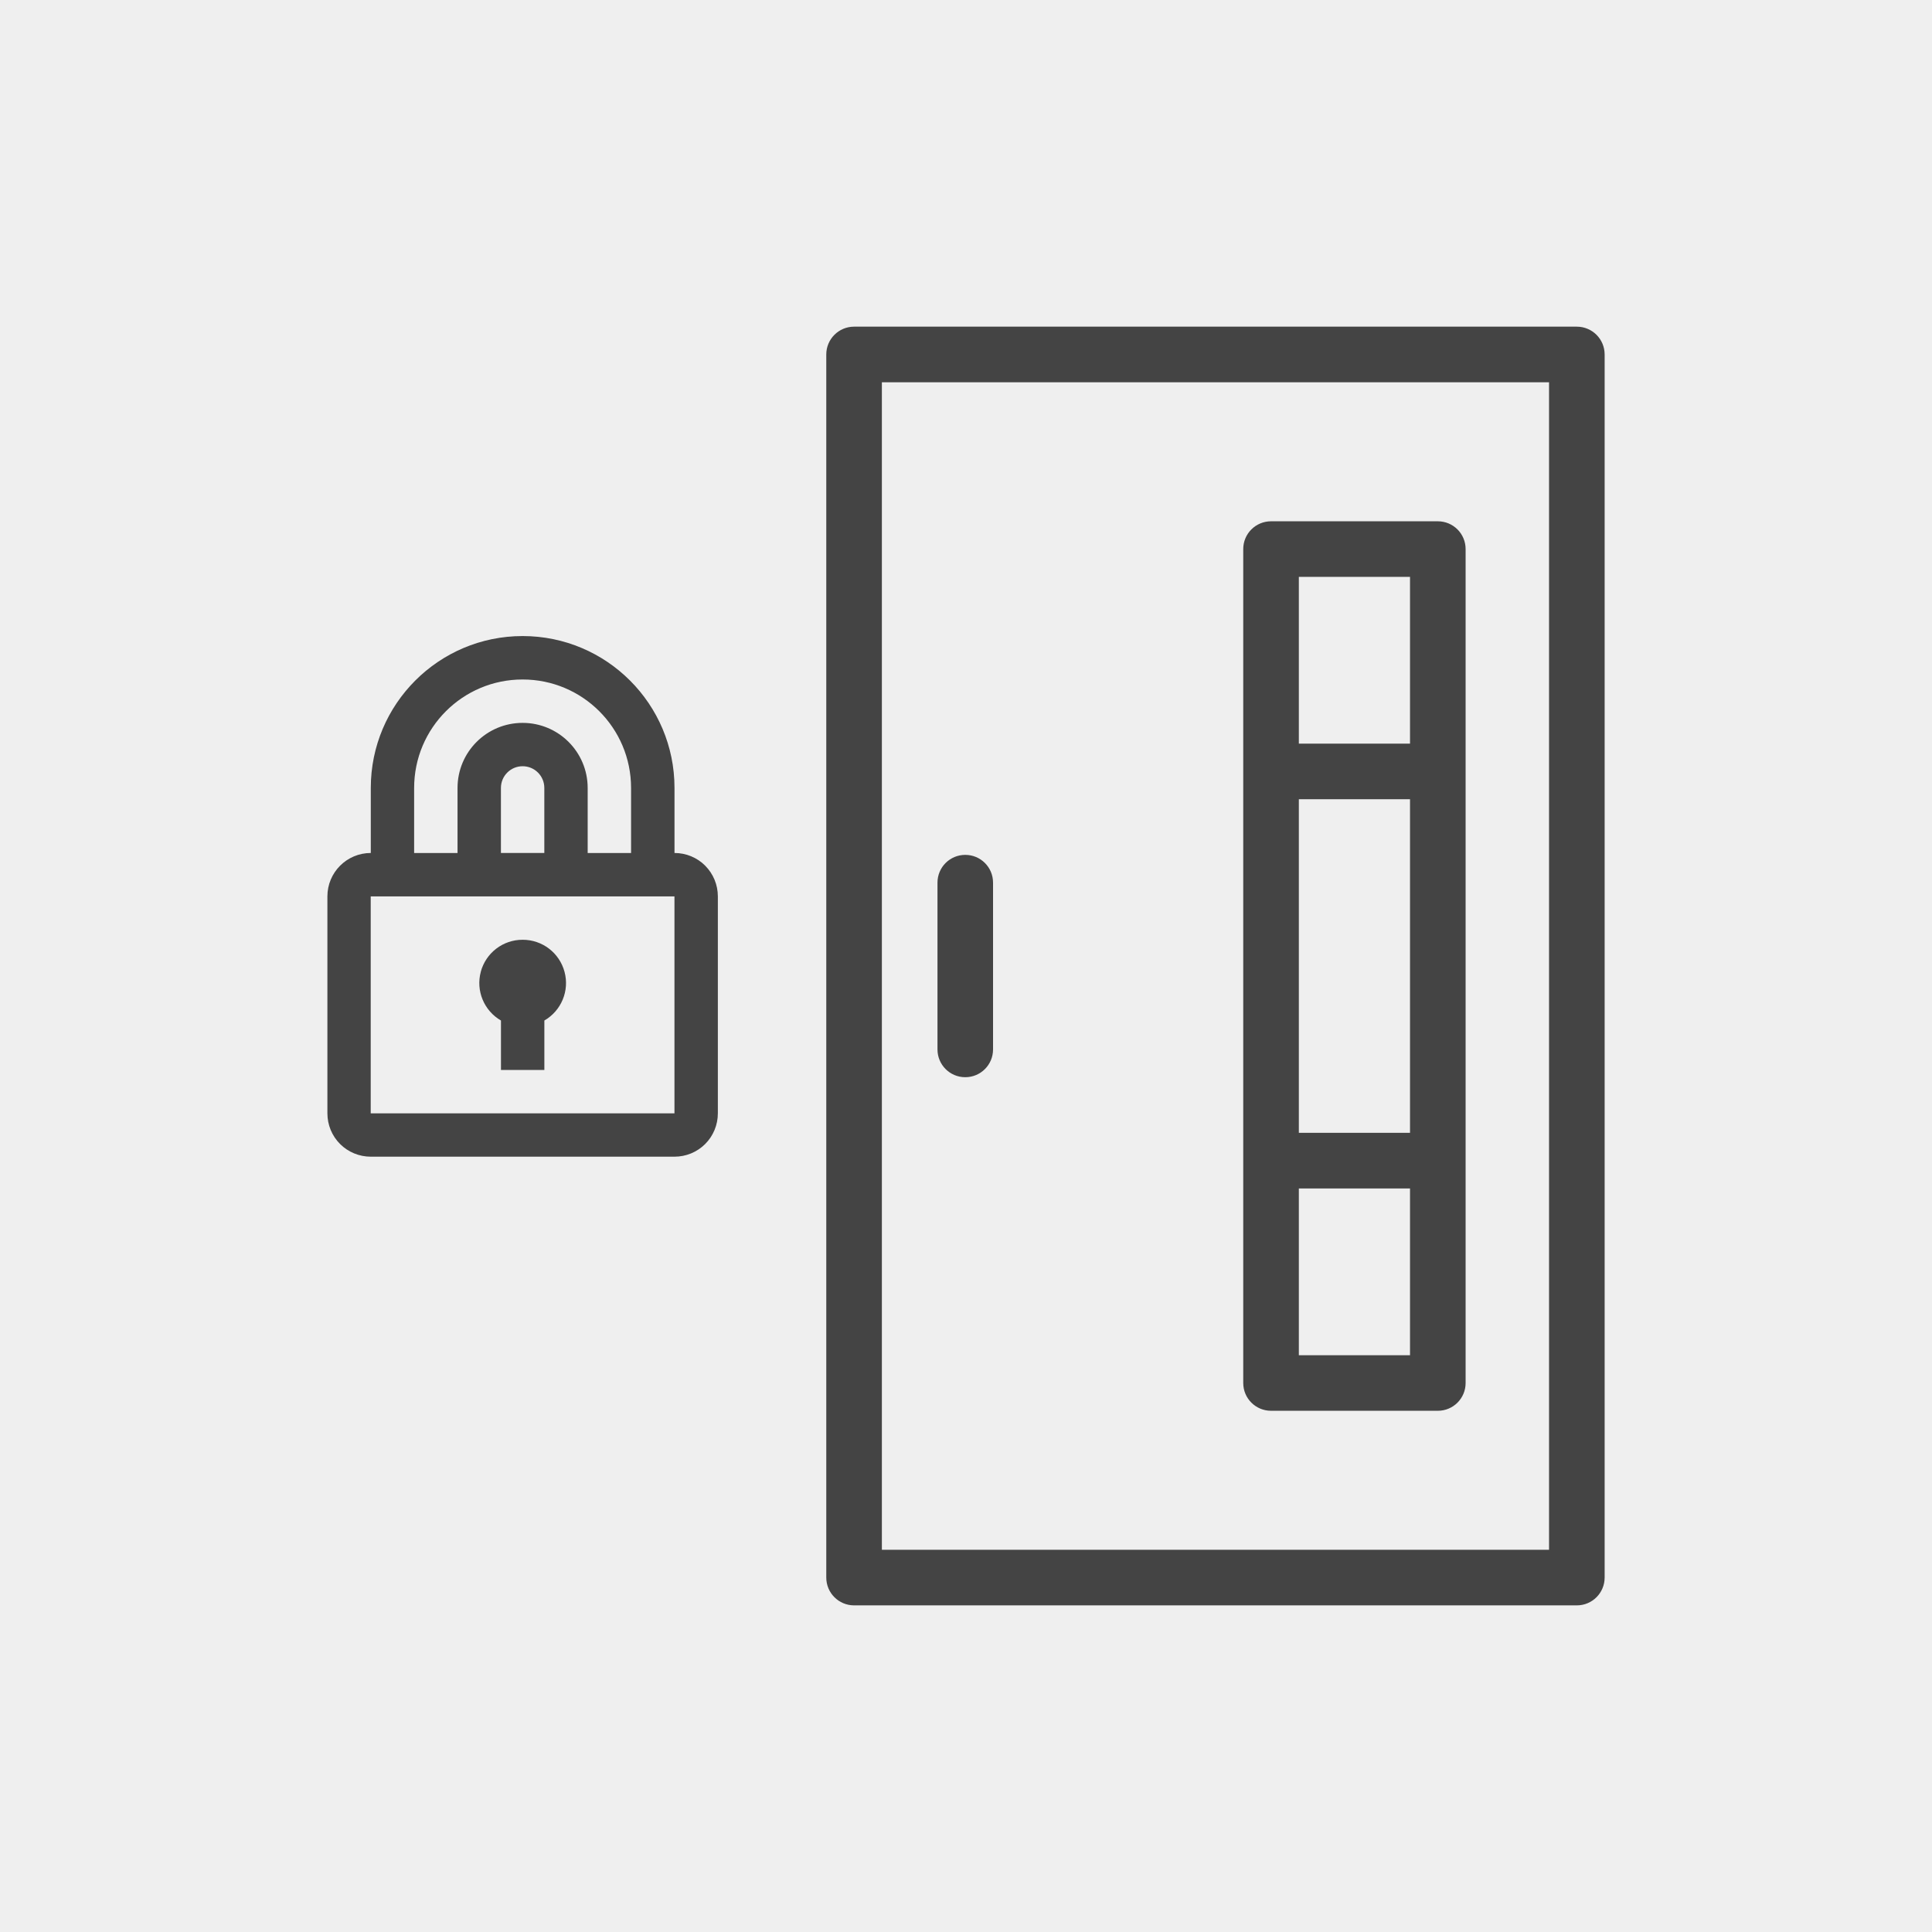 <?xml version="1.0" encoding="UTF-8"?>
<svg xmlns="http://www.w3.org/2000/svg" id="Layer_1" data-name="Layer 1" viewBox="0 0 500 500">
  <defs>
    <style>
      .cls-1 {
        fill: #efefef;
      }

      .cls-2 {
        fill: #444;
      }
    </style>
  </defs>
  <rect class="cls-1" width="500" height="500"></rect>
  <path class="cls-2" d="m124.42,251.51c1.32-4.91,5.75-8.31,10.84-8.3,5.08-.01,9.52,3.38,10.84,8.3,1.32,4.9-.83,10.06-5.22,12.6v12.79h-11.23v-12.79c-4.39-2.54-6.54-7.71-5.22-12.6Zm58.08-27.47c2.11,2.11,3.28,4.97,3.28,7.94v56.15c0,2.98-1.18,5.84-3.28,7.94-2.11,2.11-4.97,3.28-7.94,3.28h-78.61c-2.98,0-5.84-1.18-7.94-3.28-2.11-2.11-3.28-4.97-3.28-7.94v-56.15c0-6.2,5.03-11.23,11.23-11.23v-16.84c0-21.7,17.6-39.3,39.3-39.3s39.3,17.6,39.3,39.3v16.84h0c2.98,0,5.84,1.18,7.94,3.28Zm-75.32-3.28h11.23v-16.84c0-9.31,7.54-16.84,16.84-16.84s16.84,7.54,16.84,16.84v16.84h11.23v-16.84c0-15.51-12.56-28.07-28.07-28.07s-28.07,12.56-28.07,28.07v16.84Zm28.07-22.46c-3.1,0-5.61,2.51-5.61,5.61v16.84h11.23v-16.84c0-3.1-2.51-5.61-5.61-5.61Zm39.3,33.69h-78.61v56.15h78.61v-56.15Zm240.73-140.25v316.53c0,3.98-3.22,7.2-7.2,7.2h-187.04c-3.98,0-7.2-3.22-7.2-7.2V91.74c0-3.98,3.22-7.2,7.2-7.2h187.04c3.98,0,7.2,3.22,7.2,7.2Zm-14.39,7.19h-172.66v302.15h172.66V98.93Zm-151.08,179.85c3.98,0,7.19-3.21,7.19-7.19v-43.16c0-3.98-3.21-7.19-7.19-7.19s-7.19,3.21-7.19,7.19v43.16c0,3.98,3.21,7.19,7.19,7.19Zm71.94,79.14v-215.82c0-3.98,3.22-7.19,7.2-7.19h43.16c3.97,0,7.19,3.21,7.19,7.19v215.82c0,3.98-3.22,7.19-7.19,7.19h-43.16c-3.98,0-7.2-3.21-7.2-7.19Zm14.39-165.47h28.77v-43.16h-28.77v43.16Zm0,100.72h28.77v-86.33h-28.77v86.33Zm0,57.56h28.77v-43.16h-28.77v43.16Z"></path>
</svg>
